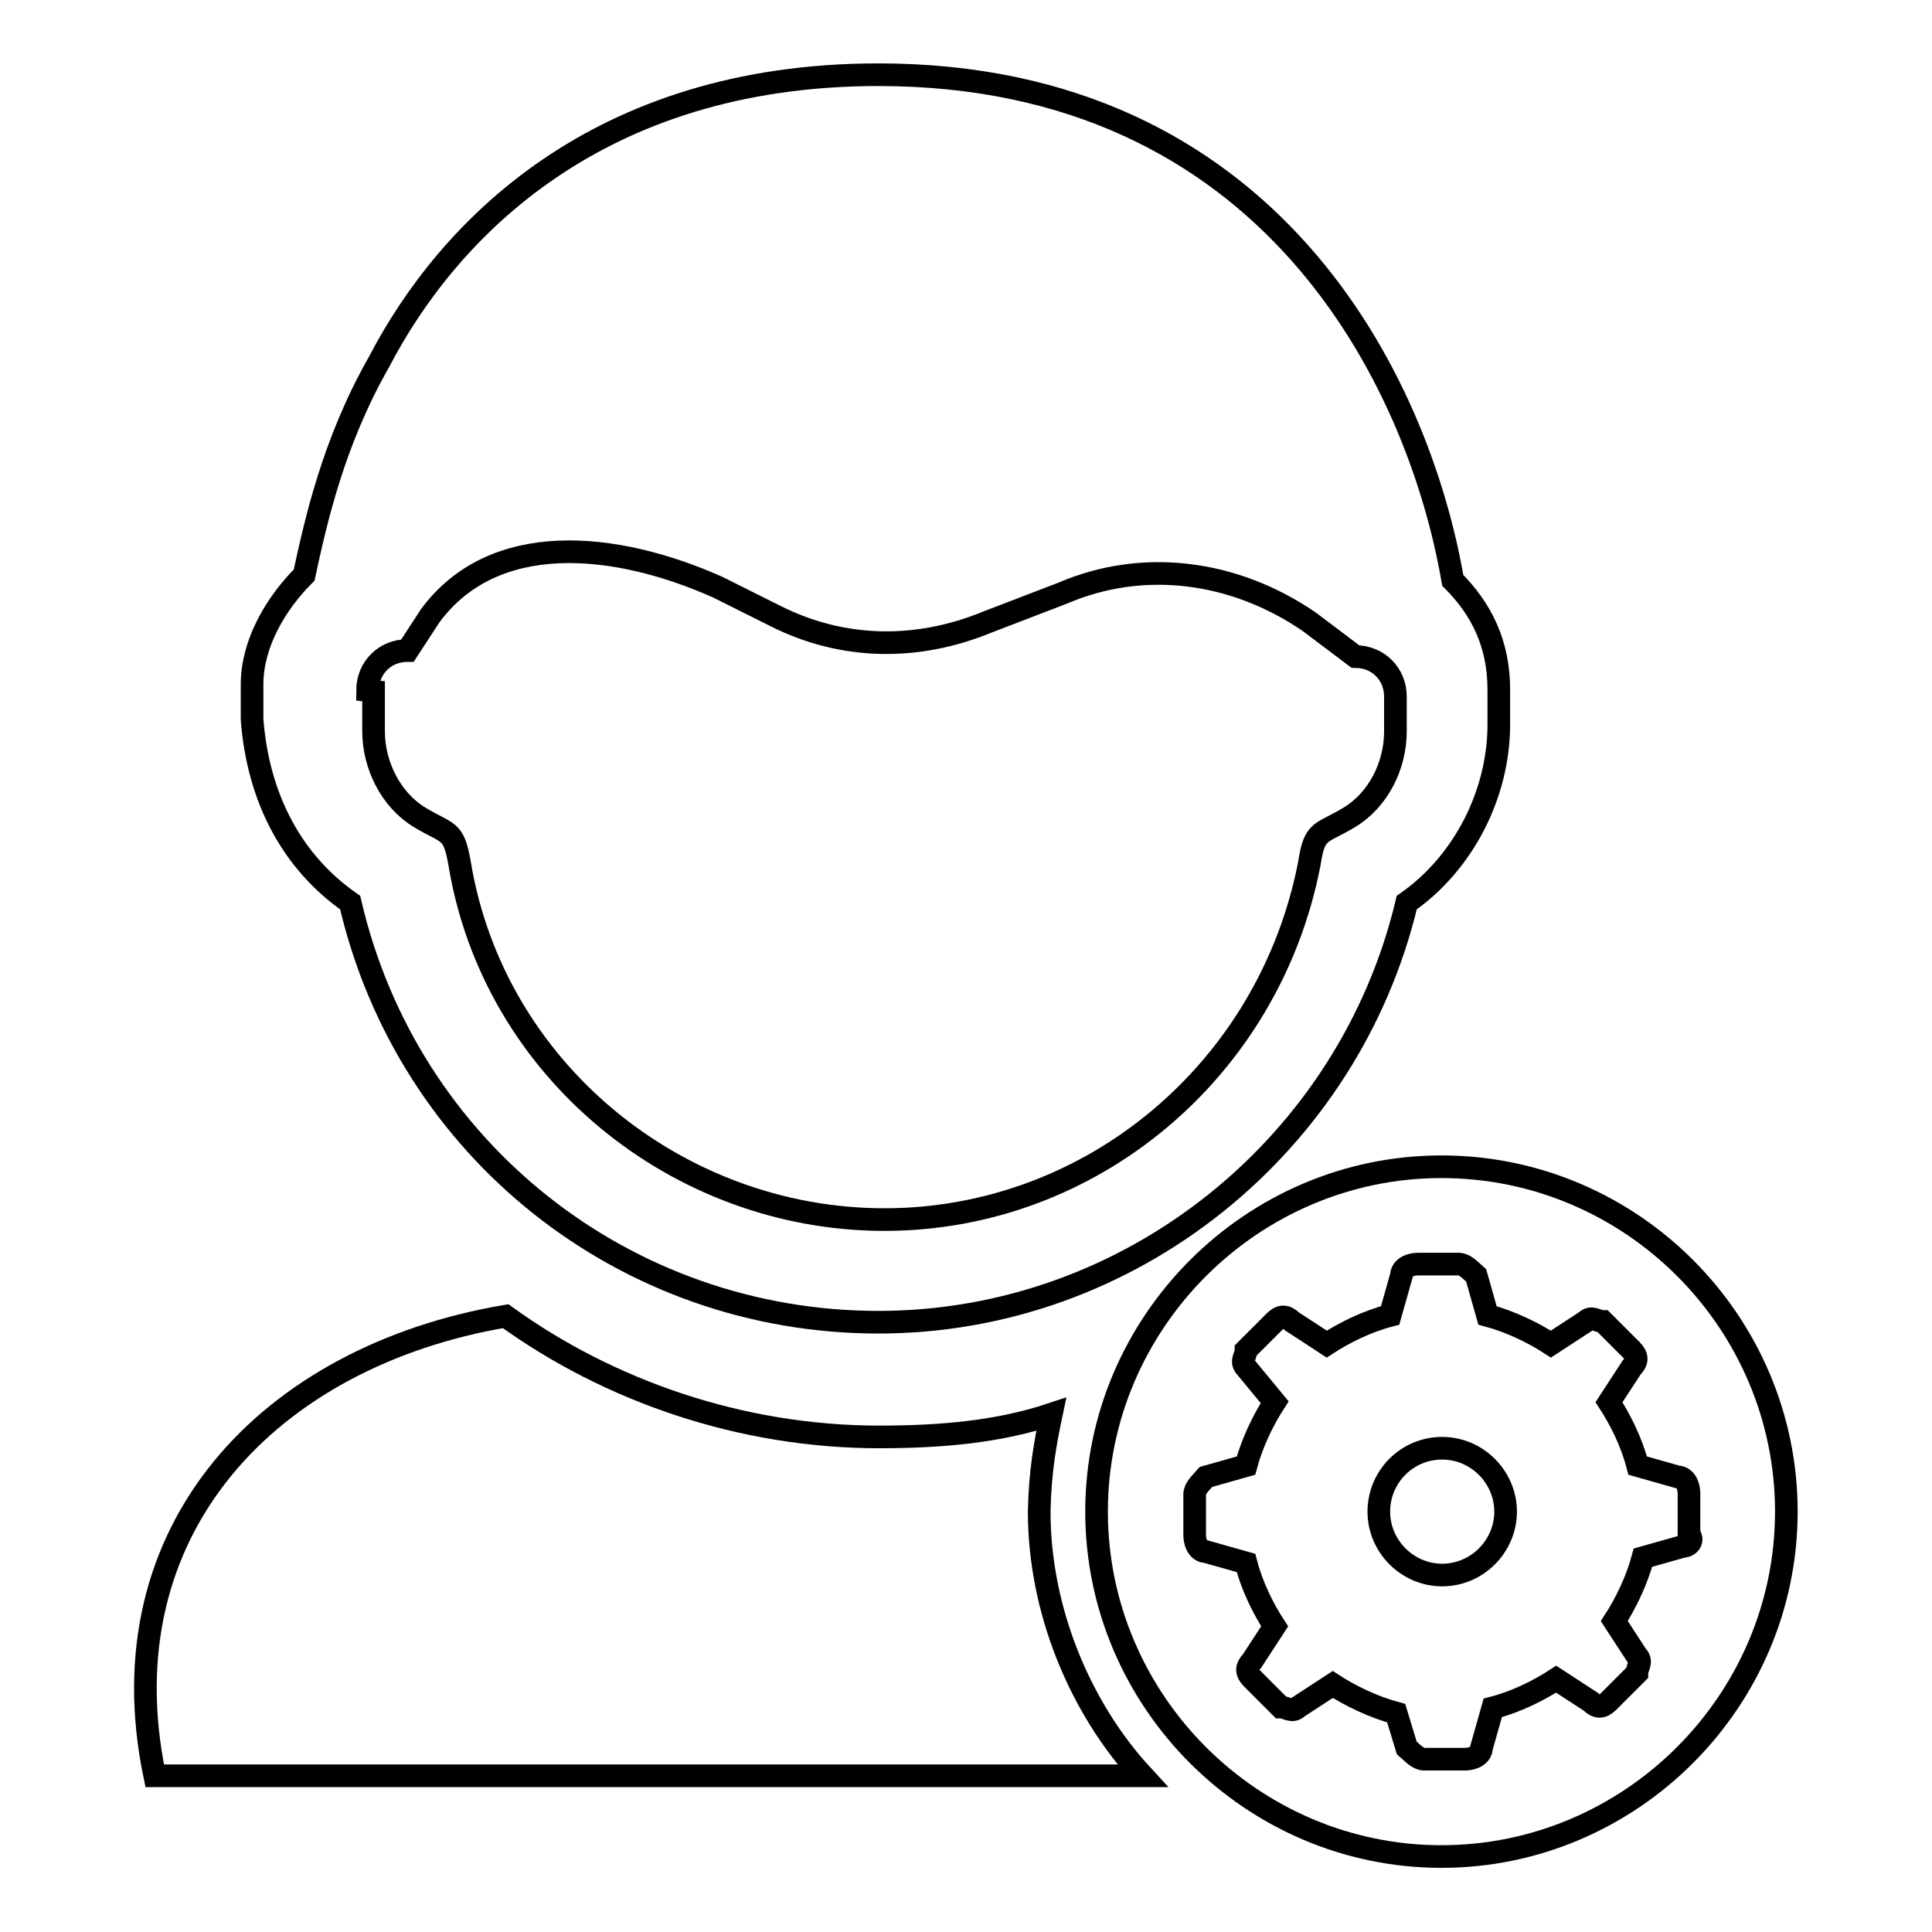 <?xml version="1.0" encoding="utf-8"?>
<!-- Svg Vector Icons : http://www.onlinewebfonts.com/icon -->
<!DOCTYPE svg PUBLIC "-//W3C//DTD SVG 1.1//EN" "http://www.w3.org/Graphics/SVG/1.1/DTD/svg11.dtd">
<svg version="1.1" xmlns="http://www.w3.org/2000/svg" xmlns:xlink="http://www.w3.org/1999/xlink" x="0px" y="0px" viewBox="0 0 256 256" enable-background="new 0 0 256 256" xml:space="preserve">
<g><g><path stroke-width="3" fill-opacity="0" stroke="#000000"  d="M46.4,119.6c7.6,32.8,36.5,55.6,70,55.6c33.5,0,62.4-23.6,70-55.6c7.6-5.3,12.2-14.5,12.2-23.6v-4.6c0-6.1-2.3-10.7-6.1-14.5c-4.6-26.6-24.3-67-76.1-67c-37.3,0-57.1,20.6-66.2,38.1c-6.1,10.7-8.4,21.3-9.9,28.2c-3.8,3.8-6.9,9.1-6.9,14.5v4.6C34.2,105.9,38.8,114.3,46.4,119.6z M48.7,91.5c0-3,2.3-5.3,5.3-5.3l3-4.6c8.4-11.4,24.4-9.9,38.1-3.8l7.6,3.8c9.1,4.6,19,4.6,28.2,0.8l9.9-3.8c10.7-4.6,22.8-3,32.7,3.8l6.1,4.6c3,0,5.3,2.3,5.3,5.3v4.6c0,4.6-2.3,9.1-6.1,11.4s-4.6,1.5-5.3,6.1c-5.3,27.4-28.9,47.2-56.3,47.2l0,0c-27.4,0-51.8-19.8-56.3-47.2c-0.8-4.6-1.5-3.8-5.3-6.1c-3.8-2.3-6.1-6.9-6.1-11.4v-5.3L48.7,91.5L48.7,91.5z"/><path stroke-width="3" fill-opacity="0" stroke="#000000"  d="M139.3,187.4c-6.9,2.3-14.5,3-22.8,3c-18.3,0-35.8-6.1-49.5-16c-31.2,5.3-53.3,28.2-46.5,60.9h130.9c-8.4-9.1-13.7-22.1-13.7-35C137.8,195,138.5,191.2,139.3,187.4z"/><path stroke-width="3" fill-opacity="0" stroke="#000000"  d="M182.7,200.3c0,4.6,3.8,8.4,8.4,8.4c4.6,0,8.4-3.8,8.4-8.4l0,0c0-4.6-3.8-8.4-8.4-8.4C186.4,191.9,182.7,195.7,182.7,200.3z"/><path stroke-width="3" fill-opacity="0" stroke="#000000"  d="M191,154.6c-25.1,0-45.7,20.6-45.7,45.7S165.9,246,191,246s45.7-20.6,45.7-45.7S216.2,154.6,191,154.6z M223,204.9l-5.3,1.5c-0.8,3-2.3,6.1-3.8,8.4l3,4.6c0.8,0.8,0,1.5,0,2.3l-3.8,3.8c-0.8,0.8-1.5,0.8-2.3,0l-4.6-3c-2.3,1.5-5.3,3-8.4,3.8l-1.5,5.3c0,0.8-0.8,1.5-2.3,1.5h-5.3c-0.8,0-1.5-0.8-2.3-1.5L185,227c-3-0.8-6.1-2.3-8.4-3.8l-4.6,3c-0.8,0.8-1.5,0-2.3,0l-3.8-3.8c-0.8-0.8-0.8-1.5,0-2.3l3-4.6c-1.5-2.3-3-5.3-3.8-8.4l-5.3-1.5c-0.8,0-1.5-0.8-1.5-2.3V198c0-0.8,0.8-1.5,1.5-2.3l5.3-1.5c0.8-3,2.3-6.1,3.8-8.4l-3.8-4.6c-0.8-0.8,0-1.5,0-2.3l3.8-3.8c0.8-0.8,1.5-0.8,2.3,0l4.6,3c2.3-1.5,5.3-3,8.4-3.8l1.5-5.3c0-0.8,0.8-1.5,2.3-1.5h5.3c0.8,0,1.5,0.8,2.3,1.5l1.5,5.3c3,0.8,6.1,2.3,8.4,3.8l4.6-3c0.8-0.8,1.5,0,2.3,0l3.8,3.8c0.8,0.8,0.8,1.5,0,2.3l-3,4.6c1.5,2.3,3,5.3,3.8,8.4l5.3,1.5c0.8,0,1.5,0.8,1.5,2.3v5.3C224.5,204.1,223.8,204.9,223,204.9z"/></g></g>
</svg>
